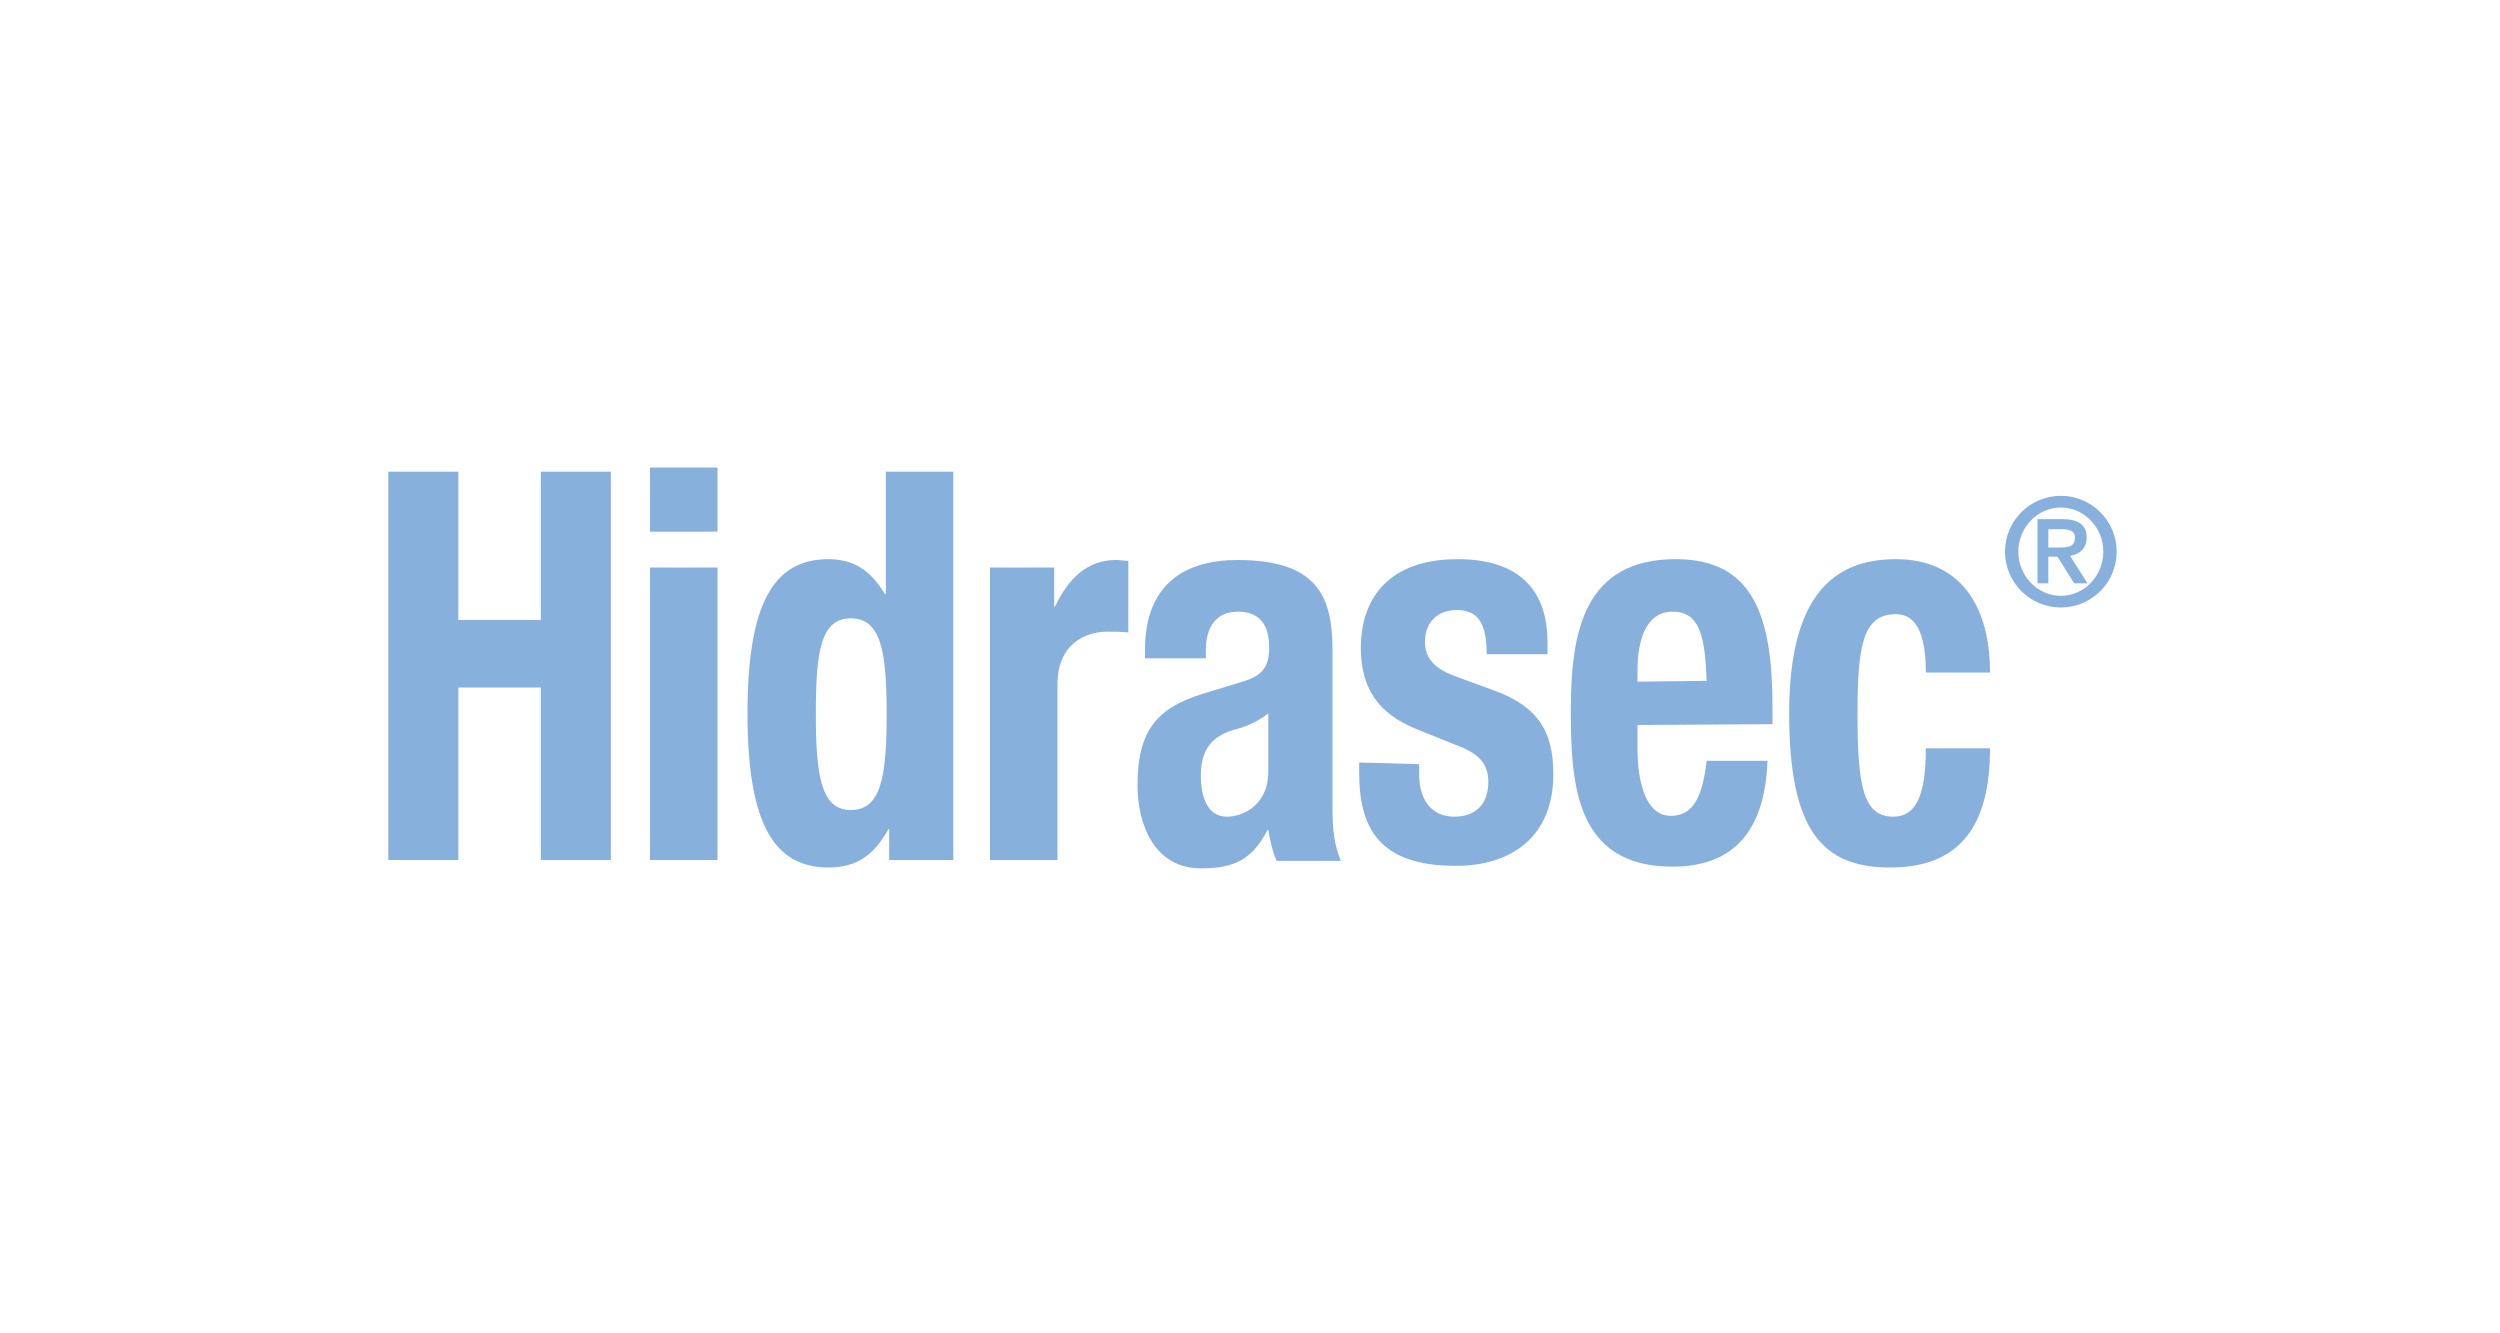 <?xml version="1.0" encoding="utf-8"?>
<!-- Generator: Adobe Illustrator 28.1.0, SVG Export Plug-In . SVG Version: 6.00 Build 0)  -->
<svg version="1.1" id="Layer_1" xmlns="http://www.w3.org/2000/svg" xmlns:xlink="http://www.w3.org/1999/xlink" x="0px" y="0px"
	 viewBox="0 0 300 160" style="enable-background:new 0 0 300 160;" xml:space="preserve">
<style type="text/css">
	.st0{fill:#FFFFFF;}
	.st1{fill:#87B0DD;}
</style>
<g id="Layer_1_00000142865187920158513720000011450613947642919576_">
	<rect x="-10.5" y="-9.8" class="st0" width="320" height="180"/>
</g>
<g id="Layer_2_00000123430567822387730580000009327782442867515269_">
	<g>
		<polygon class="st1" points="46.6,56.6 55,56.6 55,74.4 64.9,74.4 64.9,56.6 73.3,56.6 73.3,103.2 64.9,103.2 64.9,82.5 55,82.5 
			55,103.2 46.6,103.2 		"/>
		<path class="st1" d="M78,56.1h8.1v7.7H78C78,63.8,78,56.1,78,56.1z M78,68.1h8.1v35.1H78C78,103.2,78,68.1,78,68.1z"/>
		<path class="st1" d="M106.7,99.5h-0.1c-1.8,3.3-4,4.6-7.2,4.6c-6.6,0-9.7-5.4-9.7-18.5s3.1-18.5,9.7-18.5c3.1,0,5.1,1.4,6.8,4.2
			h0.1V56.6h8.1v46.6h-7.7L106.7,99.5L106.7,99.5z M102.1,97.2c3.6,0,4.3-3.9,4.3-11.5s-0.7-11.5-4.3-11.5c-3.6,0-4.2,3.9-4.2,11.5
			S98.6,97.2,102.1,97.2z"/>
		<path class="st1" d="M118.8,68.1h7.7v4.7h0.1c1.6-3.4,3.9-5.6,7.3-5.6c0.5,0,1,0.1,1.5,0.1v8.6c-0.8-0.1-1.7-0.1-2.5-0.1
			c-2.8,0-6,1.6-6,6.3v21.1h-8.1L118.8,68.1L118.8,68.1z"/>
		<path class="st1" d="M137.4,78.9V78c0-8.1,5-10.8,11.1-10.8c9.6,0,11.4,4.4,11.4,10.8v18.5c0,3.3,0.2,4.8,1,6.8h-7.7
			c-0.5-1.1-0.8-2.5-1-3.7h-0.1c-1.9,3.7-4.2,4.6-8,4.6c-5.6,0-7.6-5.3-7.6-10c0-6.6,2.4-9.3,8-11l4.6-1.4c2.4-0.7,3.2-1.8,3.2-4.1
			c0-2.7-1.1-4.3-3.8-4.3c-2.5,0-3.8,1.8-3.8,4.6v1H137.4L137.4,78.9z M152.2,85.6c-1.1,0.9-2.5,1.5-3.5,1.8
			c-3.3,0.8-4.6,2.5-4.6,5.7c0,2.7,0.9,4.9,3.1,4.9c2.2,0,5-1.6,5-5.4V85.6L152.2,85.6z"/>
		<path class="st1" d="M170.3,91.7v1.2c0,3.1,1.5,5.1,4.2,5.1c2.5,0,4.1-1.4,4.1-4.2c0-2.3-1.4-3.3-2.9-4l-5.7-2.3
			c-4.5-1.8-6.7-4.8-6.7-9.8c0-5.8,3.3-10.6,11.6-10.6c7.3,0,10.8,3.6,10.8,10v1.4h-7.3c0-3.5-0.9-5.3-3.6-5.3
			c-2.1,0-3.8,1.3-3.8,3.8c0,1.7,0.8,3.1,3.5,4.1l4.9,1.8c5.1,1.9,7,4.8,7,10c0,7.4-4.9,11-11.7,11c-9.1,0-11.6-4.4-11.6-11.2v-1.2
			L170.3,91.7L170.3,91.7z"/>
		<path class="st1" d="M196.5,87v2.8c0,4.1,1,8.1,4,8.1c2.7,0,3.8-2.3,4.3-6.6h7.3c-0.3,8.1-3.8,12.7-11.4,12.7
			c-11.7,0-12.2-10-12.2-18.8c0-9.4,1.6-18.1,12.6-18.1c9.4,0,11.6,7,11.6,17.8v2L196.5,87L196.5,87z M204.8,81.7
			c-0.2-5.3-0.8-8.3-4.1-8.3c-3.3,0-4.2,3.7-4.2,7v1.4L204.8,81.7L204.8,81.7z"/>
		<path class="st1" d="M231.1,80.7c0-3.4-0.6-7-3.6-7c-4,0-4.6,3.9-4.6,12c0,8.7,0.7,12.3,4.3,12.3c2.7,0,3.9-2.5,3.9-8.2h7.7
			c0,9.2-3.5,14.3-12,14.3c-8.1,0-12.1-4.4-12.1-18.5s5.3-18.5,12.8-18.5s11.3,5.3,11.3,13.6L231.1,80.7L231.1,80.7z"/>
		<path class="st1" d="M247.3,59.5c3.7,0,6.7,3,6.7,6.7s-3,6.7-6.7,6.7s-6.7-3-6.7-6.7S243.6,59.5,247.3,59.5 M252.4,66.2
			c0-2.9-2.3-5.3-5.1-5.3s-5.1,2.4-5.1,5.3c0,2.9,2.3,5.3,5.1,5.3S252.4,69.1,252.4,66.2z M246.9,66.8h-1.1V70h-1.3v-7.7h3
			c1.9,0,2.9,0.7,2.9,2.2c0,1.4-0.9,2-2,2.2l2.1,3.3h-1.6L246.9,66.8L246.9,66.8z M247.2,65.7c1,0,1.8-0.1,1.8-1.2
			c0-0.9-0.9-1-1.7-1h-1.5v2.2L247.2,65.7L247.2,65.7z"/>
	</g>
</g>
</svg>
